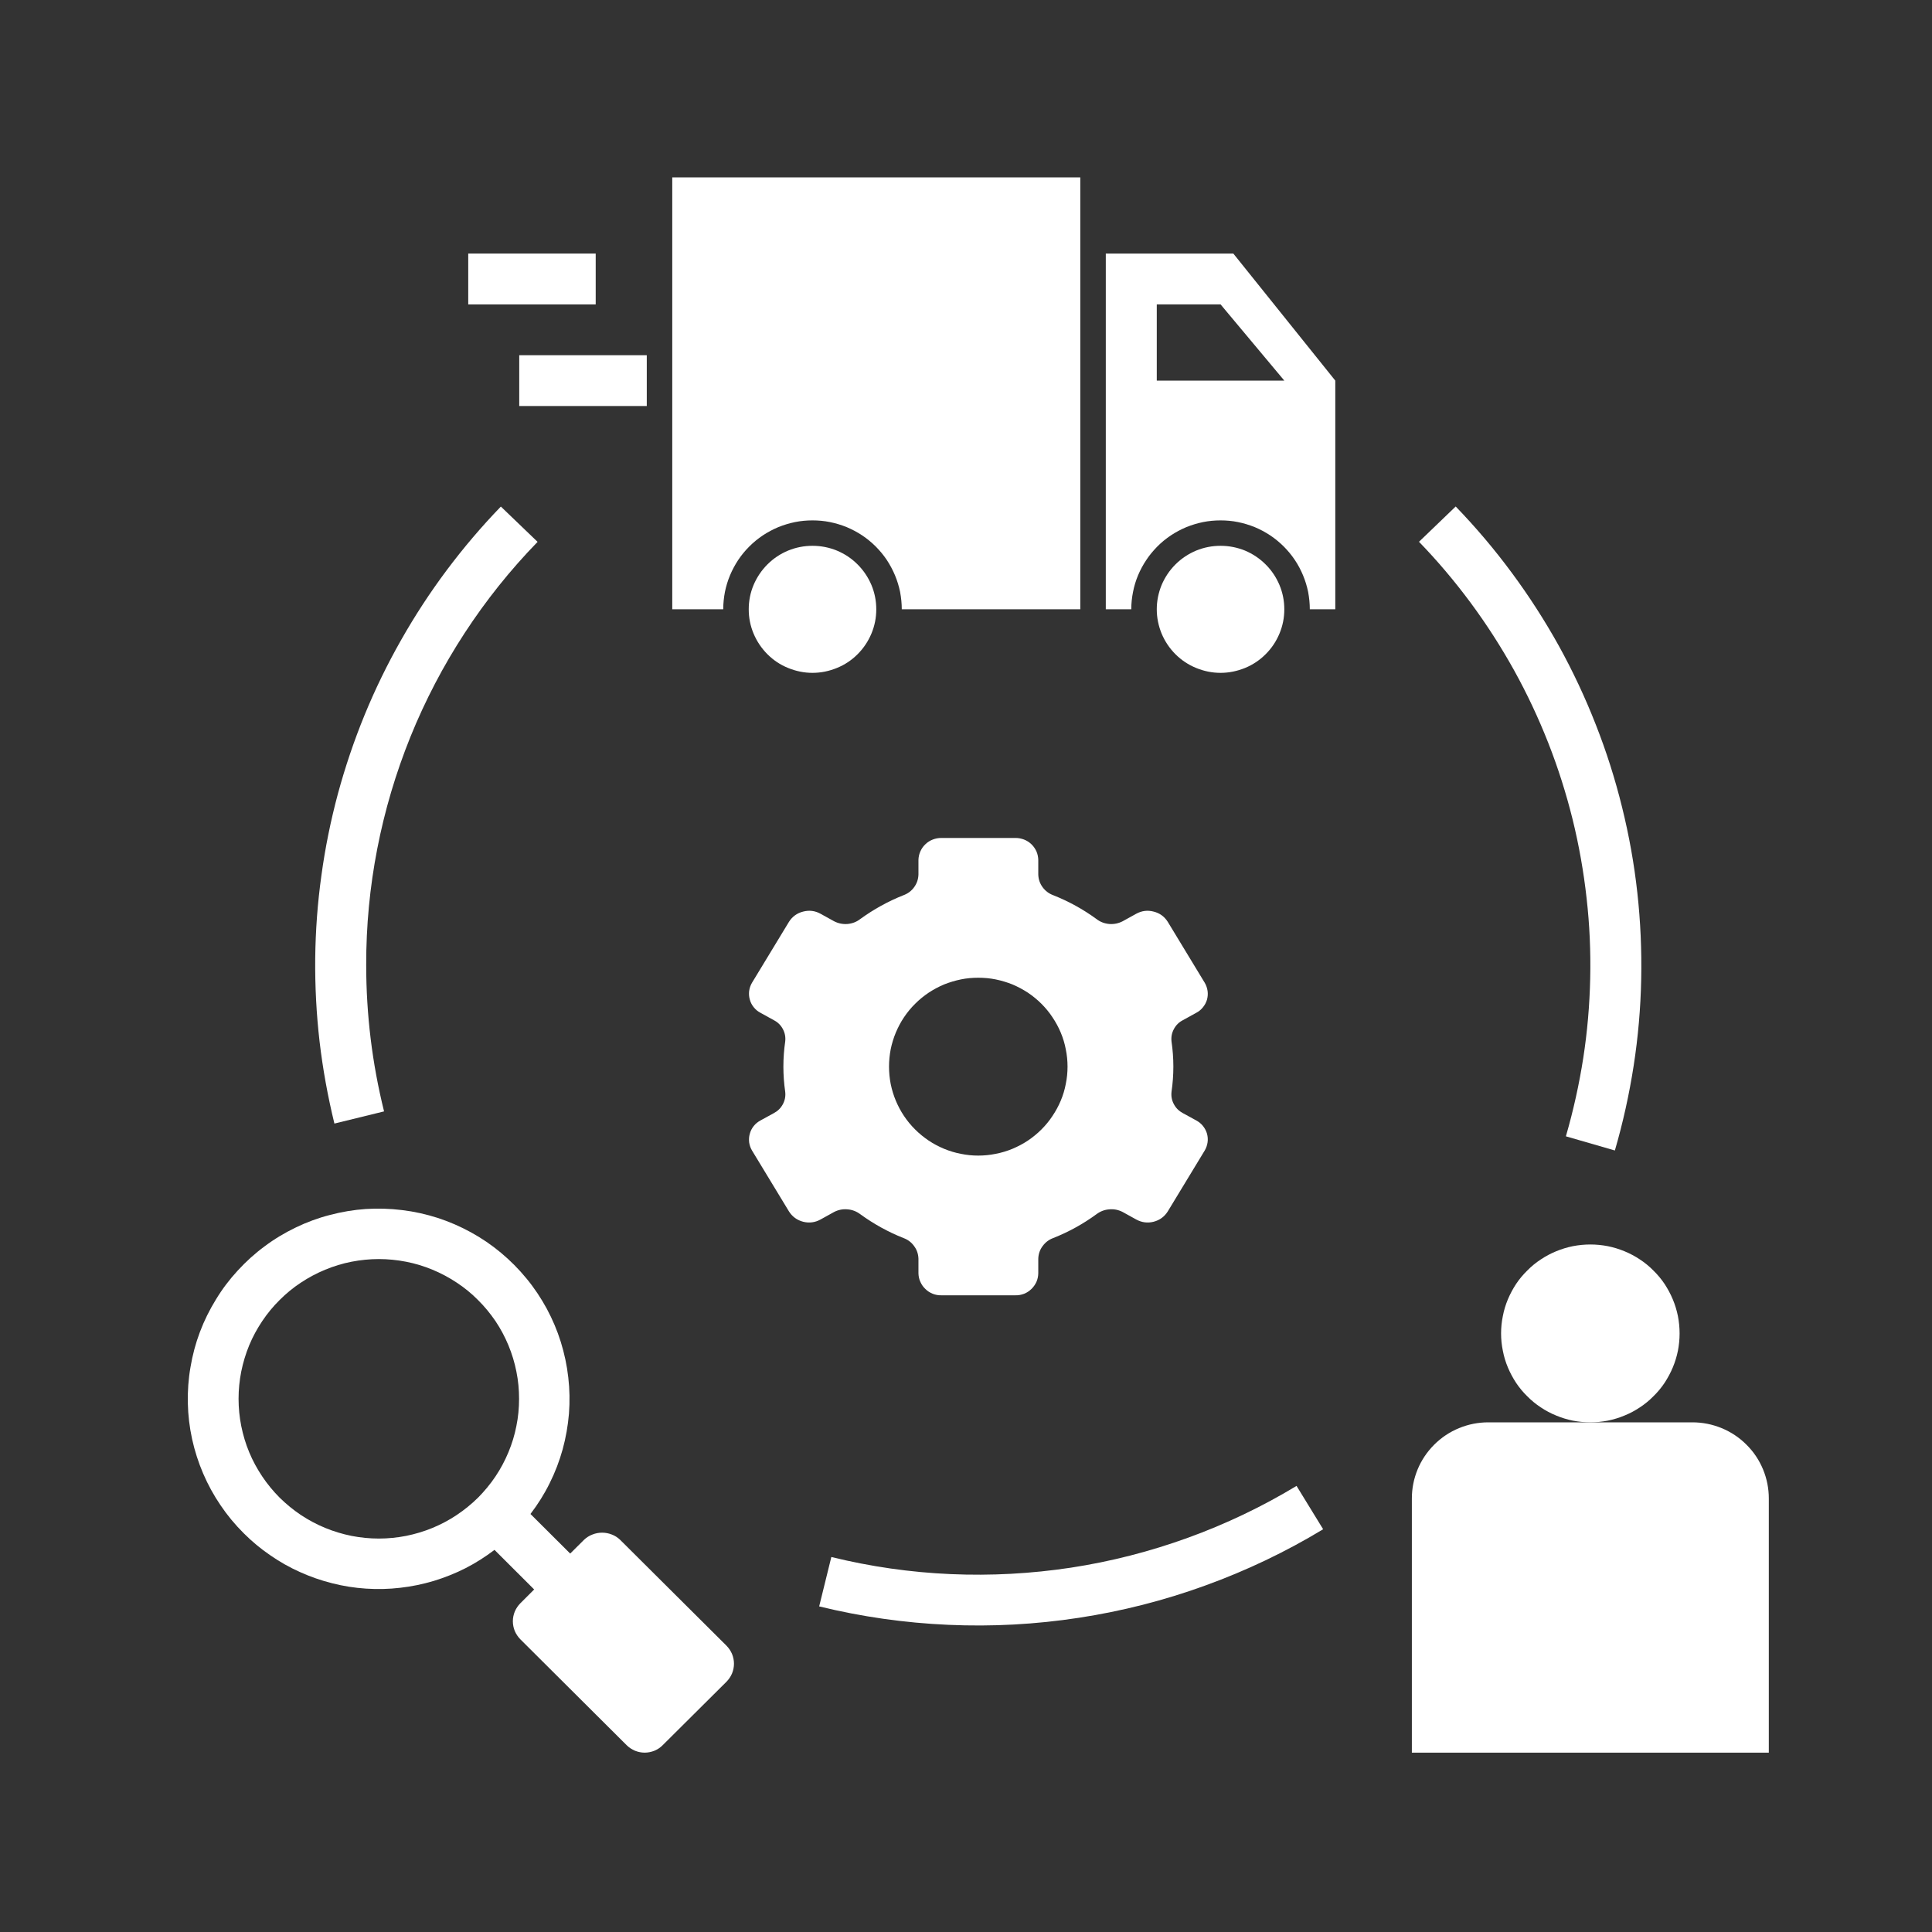 <svg xmlns="http://www.w3.org/2000/svg" xmlns:xlink="http://www.w3.org/1999/xlink" width="120" zoomAndPan="magnify" viewBox="0 0 90 90" height="120" preserveAspectRatio="xMidYMid meet" version="1.0"><rect x="0" y="0" width="90" height="90" fill="#333333" stroke="none"/><defs><clipPath id="id1"><path d="M 31 8.262 L 51 8.262 L 51 29 L 31 29 Z M 31 8.262 " clip-rule="nonzero"/></clipPath><clipPath id="id2"><path d="M 65 66 L 82.656 66 L 82.656 81.762 L 65 81.762 Z M 65 66 " clip-rule="nonzero"/></clipPath><clipPath id="id3"><path d="M 8 56 L 35 56 L 35 81.762 L 8 81.762 Z M 8 56 " clip-rule="nonzero"/></clipPath></defs><path fill="#ffffff" d="M 15.578 52.34 L 17.891 51.773 C 17.336 49.531 17.059 47.262 17.059 44.953 C 17.055 43.133 17.227 41.328 17.574 39.539 C 17.922 37.75 18.438 36.012 19.121 34.32 C 19.805 32.633 20.645 31.023 21.641 29.496 C 22.637 27.969 23.77 26.551 25.043 25.242 L 23.332 23.598 C 22.43 24.531 21.59 25.52 20.812 26.559 C 20.035 27.598 19.328 28.68 18.688 29.809 C 18.047 30.938 17.48 32.098 16.988 33.297 C 16.496 34.496 16.082 35.723 15.742 36.973 C 15.406 38.227 15.148 39.492 14.973 40.777 C 14.793 42.059 14.699 43.352 14.684 44.645 C 14.672 45.941 14.738 47.234 14.887 48.52 C 15.039 49.809 15.27 51.078 15.578 52.34 Z M 15.578 52.34 " fill-opacity="1" fill-rule="nonzero"/><path fill="#ffffff" d="M 38.727 72.531 L 38.16 74.832 C 40.137 75.316 42.145 75.602 44.184 75.691 C 46.219 75.781 48.242 75.672 50.258 75.363 C 52.27 75.055 54.234 74.555 56.148 73.859 C 58.066 73.164 59.895 72.293 61.637 71.238 L 60.398 69.219 C 58.789 70.191 57.102 70.996 55.332 71.637 C 53.566 72.277 51.754 72.742 49.895 73.027 C 48.035 73.309 46.164 73.41 44.285 73.328 C 42.406 73.246 40.555 72.98 38.727 72.531 Z M 38.727 72.531 " fill-opacity="1" fill-rule="nonzero"/><path fill="#ffffff" d="M 75.227 53.594 C 75.605 52.297 75.895 50.98 76.102 49.648 C 76.309 48.312 76.426 46.969 76.453 45.621 C 76.48 44.27 76.422 42.922 76.273 41.582 C 76.125 40.238 75.887 38.914 75.562 37.602 C 75.238 36.289 74.832 35.008 74.336 33.75 C 73.844 32.492 73.27 31.27 72.617 30.086 C 71.961 28.906 71.23 27.77 70.426 26.684 C 69.625 25.598 68.75 24.566 67.812 23.594 L 66.102 25.238 C 66.969 26.133 67.773 27.086 68.516 28.09 C 69.258 29.094 69.93 30.141 70.535 31.23 C 71.141 32.324 71.668 33.449 72.125 34.609 C 72.582 35.773 72.957 36.957 73.258 38.168 C 73.555 39.379 73.773 40.605 73.91 41.844 C 74.051 43.082 74.105 44.324 74.078 45.57 C 74.051 46.816 73.945 48.055 73.754 49.289 C 73.562 50.52 73.293 51.734 72.945 52.934 Z M 75.227 53.594 " fill-opacity="1" fill-rule="nonzero"/><path fill="#ffffff" d="M 40.82 28.383 C 40.82 28.777 40.746 29.152 40.594 29.516 C 40.441 29.879 40.227 30.199 39.949 30.477 C 39.672 30.754 39.352 30.969 38.984 31.117 C 38.621 31.266 38.242 31.344 37.848 31.344 C 37.457 31.344 37.078 31.266 36.715 31.117 C 36.348 30.969 36.027 30.754 35.75 30.477 C 35.473 30.199 35.258 29.879 35.105 29.516 C 34.953 29.152 34.879 28.777 34.879 28.383 C 34.879 27.992 34.953 27.613 35.105 27.25 C 35.258 26.891 35.473 26.57 35.75 26.293 C 36.027 26.016 36.348 25.801 36.715 25.648 C 37.078 25.5 37.457 25.426 37.848 25.426 C 38.242 25.426 38.621 25.5 38.984 25.648 C 39.352 25.801 39.672 26.016 39.949 26.293 C 40.227 26.57 40.441 26.891 40.594 27.25 C 40.746 27.613 40.82 27.992 40.82 28.383 Z M 40.82 28.383 " fill-opacity="1" fill-rule="nonzero"/><path fill="#ffffff" d="M 59.828 28.383 C 59.828 28.777 59.754 29.152 59.602 29.516 C 59.449 29.879 59.238 30.199 58.957 30.477 C 58.68 30.754 58.359 30.969 57.996 31.117 C 57.629 31.266 57.25 31.344 56.859 31.344 C 56.465 31.344 56.086 31.266 55.723 31.117 C 55.359 30.969 55.035 30.754 54.758 30.477 C 54.48 30.199 54.266 29.879 54.113 29.516 C 53.965 29.152 53.887 28.777 53.887 28.383 C 53.887 27.992 53.965 27.613 54.113 27.25 C 54.266 26.891 54.48 26.57 54.758 26.293 C 55.035 26.016 55.359 25.801 55.723 25.648 C 56.086 25.5 56.465 25.426 56.859 25.426 C 57.25 25.426 57.629 25.5 57.996 25.648 C 58.359 25.801 58.68 26.016 58.957 26.293 C 59.238 26.57 59.449 26.891 59.602 27.25 C 59.754 27.613 59.828 27.992 59.828 28.383 Z M 59.828 28.383 " fill-opacity="1" fill-rule="nonzero"/><g clip-path="url(#id1)"><path fill="#ffffff" d="M 31.316 28.383 L 33.691 28.383 C 33.691 28.113 33.719 27.844 33.77 27.574 C 33.824 27.309 33.902 27.051 34.008 26.797 C 34.113 26.547 34.242 26.309 34.391 26.082 C 34.543 25.855 34.715 25.648 34.91 25.453 C 35.102 25.262 35.312 25.09 35.539 24.938 C 35.766 24.789 36.008 24.66 36.258 24.555 C 36.512 24.453 36.77 24.375 37.039 24.32 C 37.305 24.266 37.578 24.242 37.848 24.242 C 38.121 24.242 38.395 24.266 38.66 24.32 C 38.93 24.375 39.188 24.453 39.441 24.555 C 39.691 24.66 39.934 24.789 40.16 24.938 C 40.387 25.09 40.598 25.262 40.789 25.453 C 40.984 25.648 41.156 25.855 41.309 26.082 C 41.457 26.309 41.586 26.547 41.691 26.797 C 41.797 27.051 41.875 27.309 41.93 27.574 C 41.98 27.844 42.008 28.113 42.008 28.383 L 50.324 28.383 L 50.324 8.262 L 31.316 8.262 Z M 31.316 28.383 " fill-opacity="1" fill-rule="nonzero"/></g><g clip-path="url(#id2)"><path fill="#ffffff" d="M 78.836 66.258 L 69.332 66.258 C 68.859 66.258 68.406 66.348 67.969 66.527 C 67.531 66.707 67.145 66.965 66.812 67.297 C 66.477 67.633 66.219 68.016 66.039 68.449 C 65.859 68.887 65.77 69.336 65.77 69.809 L 65.77 81.645 L 82.398 81.645 L 82.398 69.809 C 82.398 69.336 82.309 68.887 82.129 68.449 C 81.949 68.016 81.691 67.629 81.355 67.297 C 81.023 66.965 80.637 66.707 80.199 66.527 C 79.762 66.348 79.309 66.258 78.836 66.258 Z M 78.836 66.258 " fill-opacity="1" fill-rule="nonzero"/></g><path fill="#ffffff" d="M 78.242 62.117 C 78.242 62.387 78.215 62.656 78.164 62.922 C 78.109 63.191 78.031 63.449 77.926 63.699 C 77.82 63.953 77.691 64.191 77.543 64.418 C 77.391 64.645 77.219 64.852 77.023 65.043 C 76.832 65.238 76.621 65.41 76.395 65.559 C 76.168 65.711 75.926 65.84 75.676 65.941 C 75.422 66.047 75.164 66.125 74.895 66.18 C 74.629 66.23 74.355 66.258 74.086 66.258 C 73.812 66.258 73.539 66.23 73.273 66.18 C 73.004 66.125 72.746 66.047 72.492 65.941 C 72.242 65.84 72 65.711 71.773 65.559 C 71.547 65.41 71.336 65.238 71.145 65.043 C 70.949 64.852 70.777 64.645 70.625 64.418 C 70.477 64.191 70.348 63.953 70.242 63.699 C 70.137 63.449 70.059 63.191 70.008 62.922 C 69.953 62.656 69.926 62.387 69.926 62.117 C 69.926 61.844 69.953 61.574 70.008 61.309 C 70.059 61.039 70.137 60.781 70.242 60.531 C 70.348 60.277 70.477 60.039 70.625 59.812 C 70.777 59.586 70.949 59.379 71.145 59.188 C 71.336 58.992 71.547 58.82 71.773 58.672 C 72 58.52 72.242 58.391 72.492 58.289 C 72.746 58.184 73.004 58.105 73.273 58.051 C 73.539 58 73.812 57.973 74.086 57.973 C 74.355 57.973 74.629 58 74.895 58.051 C 75.164 58.105 75.422 58.184 75.676 58.289 C 75.926 58.391 76.168 58.52 76.395 58.672 C 76.621 58.82 76.832 58.992 77.023 59.188 C 77.219 59.379 77.391 59.586 77.543 59.812 C 77.691 60.039 77.82 60.277 77.926 60.531 C 78.031 60.781 78.109 61.039 78.164 61.309 C 78.215 61.574 78.242 61.844 78.242 62.117 Z M 78.242 62.117 " fill-opacity="1" fill-rule="nonzero"/><path fill="#ffffff" d="M 49.066 41.703 C 48.863 41.629 48.699 41.504 48.57 41.332 C 48.441 41.156 48.375 40.961 48.367 40.742 L 48.367 40.059 C 48.363 39.922 48.336 39.789 48.281 39.66 C 48.223 39.535 48.145 39.422 48.047 39.328 C 47.945 39.23 47.832 39.16 47.703 39.109 C 47.57 39.059 47.438 39.035 47.301 39.035 L 43.855 39.035 C 43.715 39.035 43.582 39.059 43.453 39.109 C 43.324 39.16 43.207 39.23 43.109 39.328 C 43.008 39.422 42.93 39.535 42.875 39.66 C 42.816 39.789 42.789 39.922 42.785 40.059 L 42.785 40.742 C 42.777 40.961 42.711 41.156 42.582 41.332 C 42.457 41.504 42.289 41.629 42.086 41.703 C 41.367 41.988 40.699 42.359 40.074 42.812 C 39.898 42.949 39.699 43.023 39.477 43.043 C 39.258 43.059 39.047 43.016 38.852 42.914 L 38.223 42.566 C 37.969 42.426 37.699 42.391 37.414 42.465 C 37.133 42.535 36.91 42.695 36.754 42.941 L 35.031 45.781 C 34.961 45.898 34.918 46.027 34.898 46.164 C 34.883 46.301 34.891 46.434 34.93 46.566 C 34.965 46.699 35.027 46.816 35.113 46.922 C 35.199 47.031 35.305 47.117 35.426 47.18 L 36.047 47.523 C 36.23 47.617 36.371 47.754 36.469 47.938 C 36.566 48.121 36.602 48.312 36.578 48.516 C 36.465 49.297 36.465 50.078 36.578 50.859 C 36.602 51.062 36.566 51.258 36.469 51.438 C 36.371 51.621 36.23 51.758 36.047 51.855 L 35.426 52.195 C 35.305 52.262 35.199 52.344 35.113 52.453 C 35.027 52.559 34.965 52.68 34.93 52.812 C 34.891 52.941 34.883 53.078 34.898 53.215 C 34.918 53.348 34.961 53.477 35.031 53.594 L 36.754 56.434 C 36.91 56.68 37.133 56.84 37.414 56.914 C 37.699 56.984 37.969 56.949 38.223 56.809 L 38.852 56.461 C 39.047 56.359 39.258 56.316 39.477 56.336 C 39.699 56.352 39.898 56.43 40.074 56.562 C 40.699 57.016 41.367 57.387 42.086 57.672 C 42.289 57.746 42.457 57.871 42.582 58.047 C 42.711 58.219 42.777 58.414 42.785 58.633 L 42.785 59.316 C 42.789 59.457 42.816 59.59 42.875 59.715 C 42.93 59.84 43.008 59.953 43.109 60.047 C 43.207 60.145 43.324 60.219 43.453 60.27 C 43.582 60.32 43.715 60.344 43.855 60.34 L 47.301 60.34 C 47.438 60.344 47.57 60.32 47.703 60.27 C 47.832 60.219 47.945 60.145 48.047 60.047 C 48.145 59.953 48.223 59.84 48.281 59.715 C 48.336 59.59 48.363 59.457 48.367 59.316 L 48.367 58.633 C 48.375 58.414 48.441 58.219 48.57 58.047 C 48.699 57.871 48.863 57.746 49.066 57.672 C 49.785 57.387 50.457 57.016 51.078 56.562 C 51.254 56.43 51.453 56.352 51.676 56.336 C 51.895 56.316 52.105 56.359 52.301 56.461 L 52.93 56.809 C 53.188 56.949 53.457 56.984 53.738 56.914 C 54.023 56.84 54.242 56.68 54.398 56.434 L 56.121 53.594 C 56.191 53.477 56.234 53.348 56.254 53.211 C 56.273 53.078 56.262 52.941 56.227 52.812 C 56.188 52.68 56.125 52.559 56.039 52.453 C 55.953 52.344 55.848 52.262 55.727 52.195 L 55.105 51.855 C 54.922 51.758 54.781 51.621 54.684 51.438 C 54.586 51.258 54.551 51.062 54.574 50.859 C 54.688 50.078 54.688 49.297 54.574 48.516 C 54.551 48.312 54.586 48.121 54.684 47.938 C 54.781 47.754 54.922 47.617 55.105 47.523 L 55.727 47.18 C 55.848 47.117 55.953 47.031 56.039 46.922 C 56.125 46.816 56.188 46.699 56.227 46.566 C 56.262 46.434 56.273 46.301 56.254 46.164 C 56.234 46.027 56.191 45.898 56.121 45.781 L 54.398 42.941 C 54.242 42.695 54.023 42.535 53.738 42.465 C 53.457 42.391 53.188 42.426 52.93 42.566 L 52.301 42.914 C 52.105 43.016 51.895 43.059 51.676 43.043 C 51.453 43.023 51.254 42.949 51.078 42.812 C 50.457 42.359 49.785 41.988 49.066 41.703 Z M 45.57 53.832 C 45.297 53.832 45.027 53.805 44.762 53.75 C 44.492 53.699 44.234 53.621 43.98 53.516 C 43.727 53.41 43.488 53.285 43.262 53.133 C 43.035 52.98 42.824 52.809 42.633 52.617 C 42.438 52.426 42.266 52.215 42.113 51.988 C 41.961 51.762 41.836 51.523 41.73 51.273 C 41.625 51.023 41.547 50.762 41.492 50.496 C 41.441 50.23 41.414 49.961 41.414 49.688 C 41.414 49.414 41.441 49.148 41.492 48.879 C 41.547 48.613 41.625 48.355 41.73 48.102 C 41.836 47.852 41.961 47.613 42.113 47.387 C 42.266 47.16 42.438 46.949 42.633 46.758 C 42.824 46.566 43.035 46.395 43.262 46.242 C 43.488 46.094 43.727 45.965 43.98 45.859 C 44.234 45.758 44.492 45.68 44.762 45.625 C 45.027 45.57 45.297 45.547 45.57 45.547 C 45.844 45.547 46.113 45.57 46.383 45.625 C 46.652 45.68 46.91 45.758 47.164 45.859 C 47.414 45.965 47.656 46.094 47.883 46.242 C 48.109 46.395 48.32 46.566 48.512 46.758 C 48.703 46.949 48.879 47.16 49.027 47.387 C 49.18 47.613 49.309 47.852 49.414 48.102 C 49.52 48.355 49.598 48.613 49.648 48.879 C 49.703 49.148 49.73 49.414 49.73 49.688 C 49.73 49.961 49.703 50.23 49.648 50.496 C 49.598 50.762 49.52 51.023 49.414 51.273 C 49.309 51.523 49.18 51.762 49.027 51.988 C 48.879 52.215 48.703 52.426 48.512 52.617 C 48.32 52.809 48.109 52.98 47.883 53.133 C 47.656 53.285 47.414 53.41 47.164 53.516 C 46.91 53.621 46.652 53.699 46.383 53.75 C 46.113 53.805 45.844 53.832 45.57 53.832 Z M 45.57 53.832 " fill-opacity="1" fill-rule="nonzero"/><path fill="#ffffff" d="M 21.812 11.812 L 27.75 11.812 L 27.75 14.18 L 21.812 14.18 Z M 21.812 11.812 " fill-opacity="1" fill-rule="nonzero"/><path fill="#ffffff" d="M 24.188 16.547 L 30.129 16.547 L 30.129 18.914 L 24.188 18.914 Z M 24.188 16.547 " fill-opacity="1" fill-rule="nonzero"/><g clip-path="url(#id3)"><path fill="#ffffff" d="M 11.355 71.426 C 11.734 71.805 12.141 72.145 12.582 72.445 C 13.02 72.75 13.48 73.012 13.969 73.23 C 14.453 73.449 14.957 73.625 15.473 73.754 C 15.992 73.887 16.516 73.969 17.051 74.004 C 17.582 74.039 18.113 74.027 18.645 73.965 C 19.176 73.906 19.695 73.797 20.207 73.645 C 20.719 73.488 21.211 73.293 21.688 73.051 C 22.16 72.809 22.609 72.523 23.035 72.199 L 24.883 74.043 L 24.238 74.688 C 24.129 74.801 24.043 74.926 23.98 75.074 C 23.922 75.219 23.891 75.367 23.891 75.523 C 23.891 75.684 23.922 75.832 23.98 75.977 C 24.043 76.125 24.129 76.25 24.238 76.363 L 29.191 81.297 C 29.305 81.41 29.434 81.492 29.578 81.555 C 29.723 81.613 29.875 81.645 30.031 81.645 C 30.191 81.645 30.34 81.613 30.488 81.555 C 30.633 81.492 30.762 81.41 30.871 81.297 L 33.844 78.34 C 33.953 78.227 34.039 78.102 34.102 77.953 C 34.16 77.809 34.191 77.66 34.191 77.5 C 34.191 77.344 34.16 77.195 34.102 77.051 C 34.039 76.902 33.953 76.777 33.844 76.664 L 28.887 71.73 C 28.773 71.621 28.645 71.539 28.5 71.484 C 28.355 71.426 28.203 71.398 28.047 71.398 C 27.891 71.398 27.742 71.426 27.598 71.484 C 27.453 71.539 27.32 71.621 27.207 71.73 L 26.562 72.371 L 24.711 70.527 C 25.055 70.078 25.355 69.602 25.605 69.094 C 25.859 68.586 26.059 68.062 26.211 67.516 C 26.359 66.973 26.457 66.418 26.504 65.855 C 26.547 65.293 26.539 64.73 26.473 64.168 C 26.41 63.605 26.293 63.059 26.125 62.516 C 25.957 61.977 25.738 61.461 25.469 60.961 C 25.199 60.465 24.887 59.996 24.527 59.559 C 24.168 59.121 23.773 58.723 23.336 58.359 C 22.902 57.996 22.438 57.68 21.938 57.406 C 21.441 57.133 20.926 56.91 20.387 56.734 C 19.848 56.562 19.297 56.438 18.734 56.371 C 18.168 56.301 17.605 56.285 17.039 56.32 C 16.473 56.359 15.918 56.453 15.367 56.598 C 14.82 56.738 14.289 56.934 13.781 57.18 C 13.27 57.426 12.785 57.715 12.332 58.055 C 11.875 58.391 11.457 58.77 11.074 59.188 C 10.691 59.602 10.352 60.051 10.059 60.535 C 9.762 61.016 9.512 61.52 9.312 62.051 C 9.113 62.578 8.969 63.121 8.875 63.68 C 8.777 64.238 8.738 64.797 8.75 65.363 C 8.762 65.926 8.828 66.484 8.949 67.039 C 9.07 67.59 9.242 68.125 9.465 68.645 C 9.688 69.164 9.957 69.656 10.277 70.125 C 10.594 70.594 10.953 71.027 11.355 71.426 Z M 22.266 60.559 C 22.57 60.859 22.84 61.188 23.082 61.543 C 23.32 61.898 23.52 62.273 23.684 62.668 C 23.848 63.066 23.973 63.473 24.055 63.891 C 24.141 64.309 24.18 64.734 24.18 65.16 C 24.18 65.59 24.141 66.012 24.055 66.43 C 23.973 66.852 23.848 67.258 23.684 67.652 C 23.52 68.047 23.32 68.422 23.082 68.777 C 22.844 69.133 22.57 69.461 22.27 69.766 C 21.965 70.066 21.633 70.336 21.277 70.574 C 20.922 70.812 20.543 71.012 20.148 71.176 C 19.75 71.34 19.344 71.461 18.922 71.547 C 18.5 71.629 18.078 71.672 17.648 71.672 C 17.219 71.672 16.793 71.629 16.371 71.547 C 15.953 71.461 15.543 71.34 15.148 71.176 C 14.75 71.012 14.375 70.812 14.016 70.574 C 13.66 70.336 13.332 70.066 13.027 69.766 C 12.723 69.461 12.453 69.133 12.215 68.777 C 11.977 68.422 11.773 68.047 11.609 67.652 C 11.445 67.258 11.324 66.852 11.238 66.43 C 11.156 66.012 11.113 65.59 11.113 65.16 C 11.113 64.734 11.156 64.309 11.238 63.891 C 11.324 63.473 11.445 63.066 11.609 62.668 C 11.773 62.273 11.977 61.898 12.215 61.543 C 12.453 61.188 12.723 60.859 13.027 60.559 C 13.332 60.254 13.66 59.984 14.016 59.75 C 14.375 59.512 14.75 59.312 15.148 59.148 C 15.543 58.984 15.953 58.859 16.371 58.777 C 16.793 58.695 17.219 58.652 17.648 58.652 C 18.074 58.652 18.5 58.695 18.922 58.777 C 19.344 58.859 19.75 58.984 20.148 59.148 C 20.543 59.312 20.918 59.512 21.277 59.75 C 21.633 59.984 21.965 60.254 22.266 60.559 Z M 22.266 60.559 " fill-opacity="1" fill-rule="nonzero"/></g><path fill="#ffffff" d="M 51.512 28.383 L 52.699 28.383 C 52.699 28.113 52.727 27.844 52.781 27.574 C 52.832 27.309 52.91 27.051 53.016 26.797 C 53.121 26.547 53.25 26.309 53.402 26.082 C 53.551 25.855 53.727 25.648 53.918 25.453 C 54.109 25.262 54.32 25.09 54.547 24.938 C 54.773 24.789 55.016 24.66 55.266 24.555 C 55.52 24.453 55.777 24.375 56.047 24.32 C 56.316 24.266 56.586 24.242 56.859 24.242 C 57.133 24.242 57.402 24.266 57.668 24.32 C 57.938 24.375 58.195 24.453 58.449 24.555 C 58.703 24.66 58.941 24.789 59.168 24.938 C 59.395 25.09 59.605 25.262 59.797 25.453 C 59.992 25.648 60.164 25.855 60.316 26.082 C 60.469 26.309 60.594 26.547 60.699 26.797 C 60.805 27.051 60.883 27.309 60.938 27.574 C 60.988 27.844 61.016 28.113 61.016 28.383 L 62.203 28.383 L 62.203 17.73 L 57.453 11.812 L 51.512 11.812 Z M 53.887 14.18 L 56.859 14.18 L 59.828 17.73 L 53.887 17.73 Z M 53.887 14.18 " fill-opacity="1" fill-rule="nonzero"/></svg>
